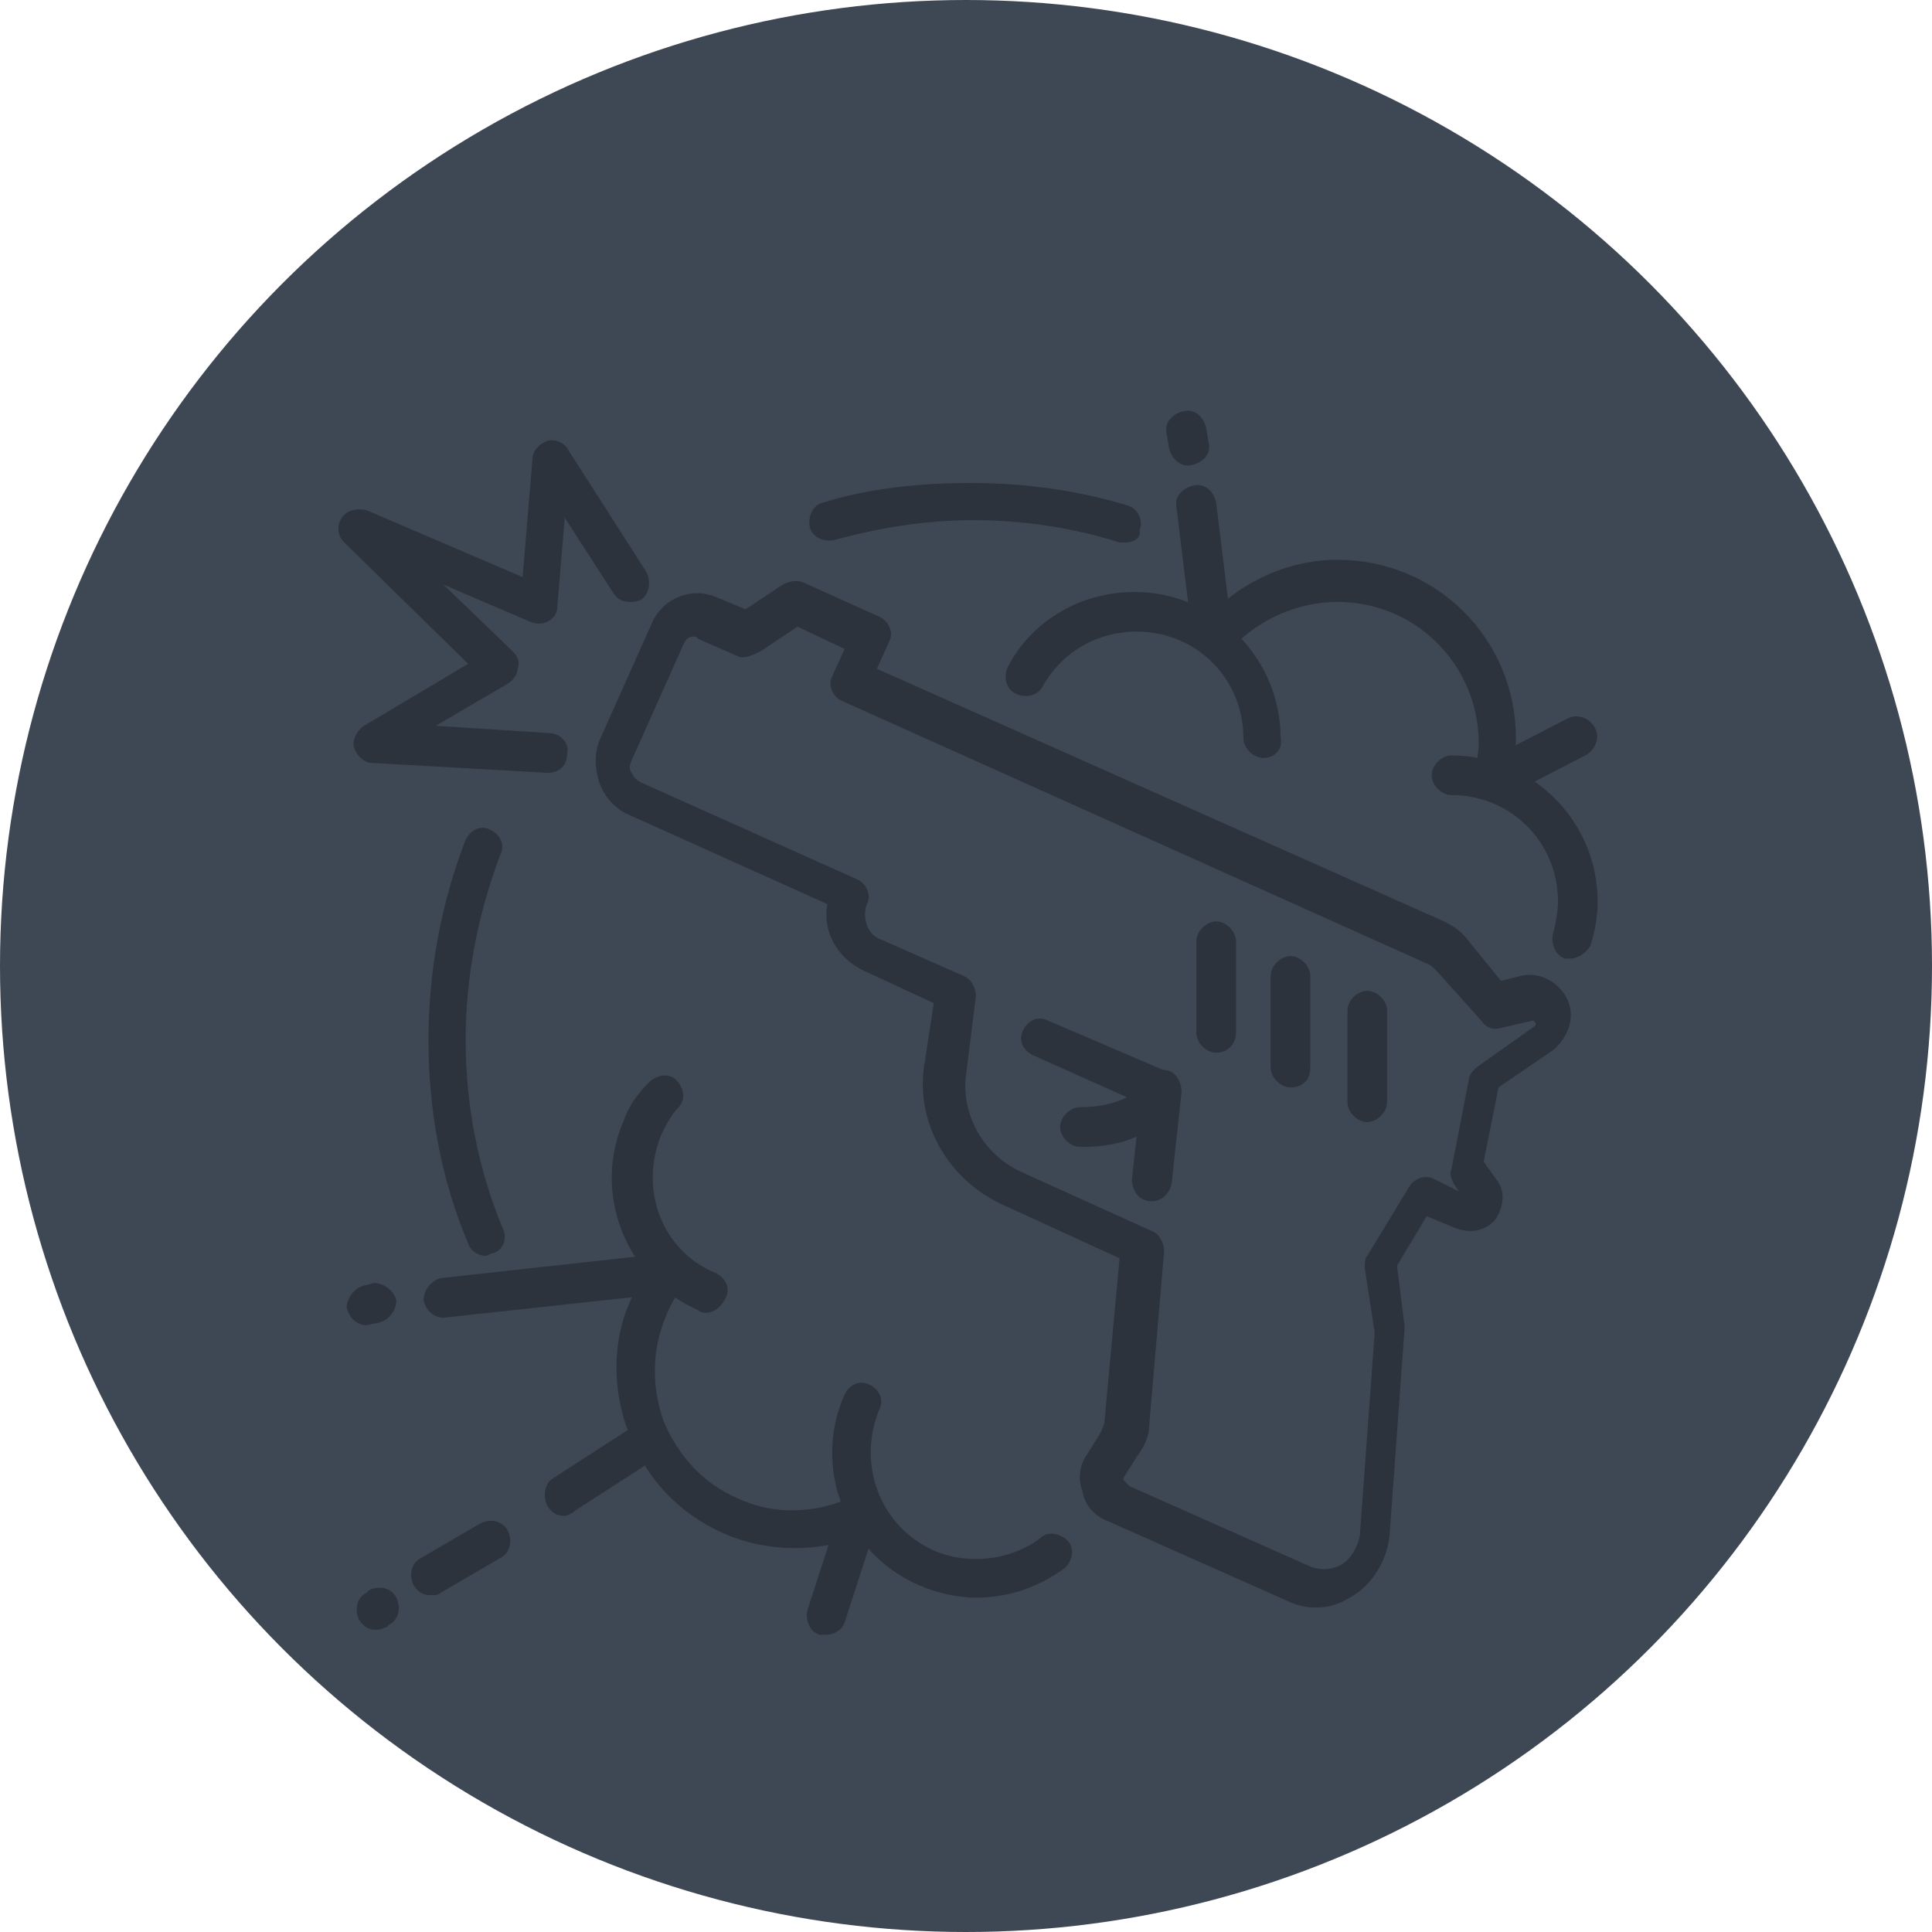 <?xml version="1.0" encoding="utf-8"?>
<!-- Generator: Adobe Illustrator 26.5.0, SVG Export Plug-In . SVG Version: 6.00 Build 0)  -->
<svg version="1.1" id="Layer_1" xmlns="http://www.w3.org/2000/svg" xmlns:xlink="http://www.w3.org/1999/xlink" x="0px" y="0px"
	 width="78px" height="78px" viewBox="0 0 78 78" style="enable-background:new 0 0 78 78;" xml:space="preserve">
<style type="text/css">
	.st0{fill:#3E4754;}
	.st1{fill:#2D333D;}
</style>
<g>
	<circle class="st0" cx="39" cy="39" r="39"/>
	<g>
		<g>
			<g>
				<g>
					<g>
						<path class="st1" d="M53.1,64.9c-0.4,0-0.8-0.1-1.2-0.3l-7.2-3.2c-0.5-0.2-0.9-0.6-1-1.2c-0.2-0.5-0.1-1.1,0.2-1.5l0.5-0.8
							c0.1-0.2,0.2-0.4,0.2-0.6l0.6-6.5l-4.8-2.2c-2.1-1-3.4-3.2-3.1-5.5l0.4-2.6l-2.8-1.3c-1.1-0.5-1.7-1.6-1.5-2.7l-8-3.6
							c-0.5-0.2-1-0.7-1.2-1.3c-0.2-0.6-0.2-1.2,0-1.7l2.1-4.7c0.2-0.5,0.6-0.9,1.1-1.1s1-0.2,1.5,0l1.2,0.5l1.5-1
							c0.2-0.1,0.5-0.2,0.8-0.1l3.1,1.4c0.2,0.1,0.3,0.2,0.4,0.4c0.1,0.2,0.1,0.4,0,0.6L35.4,27l22.9,10.2c0.4,0.2,0.7,0.4,1,0.8
							l1.3,1.6l0.8-0.2c0.8-0.2,1.6,0.3,1.9,1c0.3,0.7,0,1.5-0.6,2l-2.2,1.5l-0.6,3l0.5,0.7c0.4,0.5,0.3,1.1,0,1.6
							c-0.4,0.5-1,0.6-1.6,0.4l-1.2-0.5l-1.2,2l0.3,2.4c0,0.1,0,0.1,0,0.2L56.1,62c-0.1,1-0.7,2-1.6,2.5
							C54,64.8,53.6,64.9,53.1,64.9z M28,25.7c-0.2,0-0.3,0.1-0.4,0.3l-2.1,4.7c-0.1,0.2-0.1,0.4,0,0.5c0.1,0.2,0.2,0.3,0.4,0.4
							l8.7,3.9c0.2,0.1,0.3,0.2,0.4,0.4c0.1,0.2,0.1,0.4,0,0.6c-0.2,0.5,0,1.2,0.5,1.4l3.4,1.5c0.3,0.1,0.5,0.5,0.5,0.8L39,43.4
							c-0.2,1.6,0.7,3.2,2.2,3.9l5.3,2.4c0.3,0.1,0.5,0.5,0.5,0.8l-0.6,7c0,0.5-0.2,0.9-0.5,1.3l-0.5,0.8c-0.1,0.1,0,0.2,0,0.2
							s0.1,0.1,0.2,0.2l7.2,3.2c0.4,0.2,0.9,0.2,1.3,0c0.4-0.2,0.7-0.7,0.8-1.2l0.6-8.2l-0.4-2.6c0-0.2,0-0.4,0.1-0.5l1.7-2.8
							c0.2-0.3,0.6-0.5,1-0.3l1,0.5l-0.2-0.3c-0.1-0.2-0.2-0.4-0.1-0.6l0.7-3.6c0-0.2,0.2-0.4,0.3-0.5l2.4-1.7v-0.1l-0.1-0.1
							l-1.3,0.3c-0.3,0.1-0.6,0-0.8-0.3l-1.8-2c-0.1-0.1-0.3-0.3-0.4-0.3L34,28.3c-0.2-0.1-0.3-0.2-0.4-0.4c-0.1-0.2-0.1-0.4,0-0.6
							l0.5-1.1l-1.9-0.9l-1.5,1c-0.4,0.2-0.7,0.3-0.9,0.2l-1.6-0.7C28.1,25.7,28.1,25.7,28,25.7z M59.1,48.7L59.1,48.7L59.1,48.7z"
							/>
					</g>
				</g>
				<g>
					<path class="st1" d="M46.5,48.5C46.5,48.5,46.4,48.5,46.5,48.5c-0.5,0-0.8-0.4-0.8-0.9l0.4-3.7c0-0.4,0.4-0.7,0.9-0.7
						c0.4,0,0.7,0.4,0.7,0.9l-0.4,3.7C47.2,48.2,46.9,48.5,46.5,48.5z"/>
				</g>
				<g>
					<path class="st1" d="M43.8,46.3c-0.1,0-0.1,0-0.2,0c-0.4,0-0.8-0.4-0.8-0.8c0-0.4,0.4-0.8,0.8-0.8c0.9,0,1.5-0.2,1.9-0.4
						l-3.8-1.7c-0.4-0.2-0.6-0.6-0.4-1c0.2-0.4,0.6-0.6,1-0.4l4.9,2.1c0.2,0.1,0.4,0.3,0.4,0.5c0.1,0.2,0.1,0.4,0,0.6
						C47.5,44.5,46.6,46.3,43.8,46.3z"/>
				</g>
				<g>
					<path class="st1" d="M55.2,45.3L55.2,45.3c-0.4,0-0.8-0.4-0.8-0.8v-3.7c0-0.4,0.4-0.8,0.8-0.8c0.4,0,0.8,0.4,0.8,0.8v3.7
						C56,44.9,55.6,45.3,55.2,45.3z"/>
				</g>
				<g>
					<path class="st1" d="M52.1,43.9L52.1,43.9c-0.4,0-0.8-0.4-0.8-0.8v-3.7c0-0.4,0.4-0.8,0.8-0.8c0.4,0,0.8,0.4,0.8,0.8v3.7
						C52.9,43.6,52.6,43.9,52.1,43.9z"/>
				</g>
				<g>
					<path class="st1" d="M49.1,42.5L49.1,42.5c-0.4,0-0.8-0.4-0.8-0.8V38c0-0.4,0.4-0.8,0.8-0.8l0,0c0.4,0,0.8,0.4,0.8,0.8v3.7
						C49.9,42.2,49.5,42.5,49.1,42.5z"/>
				</g>
			</g>
			<g>
				<path class="st1" d="M45.4,21.9c-0.1,0-0.2,0-0.2,0c-1.9-0.6-3.9-0.9-5.9-0.9c-1.9,0-3.8,0.3-5.6,0.8c-0.4,0.1-0.9-0.1-1-0.5
					s0.1-0.9,0.5-1c1.9-0.6,4-0.8,6-0.8c2.2,0,4.3,0.3,6.3,0.9c0.4,0.1,0.7,0.6,0.5,1C46.1,21.7,45.8,21.9,45.4,21.9z"/>
			</g>
			<g>
				<path class="st1" d="M19.6,50.7c-0.3,0-0.6-0.2-0.7-0.5c-1.1-2.6-1.6-5.4-1.6-8.2s0.5-5.5,1.5-8.1c0.2-0.4,0.6-0.6,1-0.4
					c0.4,0.2,0.6,0.6,0.4,1c-0.9,2.4-1.4,4.9-1.4,7.5s0.5,5.2,1.5,7.6c0.2,0.4,0,0.9-0.4,1C19.8,50.6,19.7,50.7,19.6,50.7z"/>
			</g>
			<g>
				<path class="st1" d="M22.1,31.2L22.1,31.2L15,30.8c-0.3,0-0.6-0.3-0.7-0.6c-0.1-0.3,0.1-0.7,0.4-0.9l4.2-2.5l-5-4.9
					c-0.3-0.3-0.3-0.7-0.1-1s0.6-0.4,1-0.3l6.3,2.7l0.4-4.8c0-0.3,0.3-0.6,0.6-0.7c0.3-0.1,0.7,0.1,0.8,0.3l3.2,5
					c0.2,0.4,0.1,0.9-0.2,1.1c-0.4,0.2-0.9,0.1-1.1-0.2l-2-3.1l-0.3,3.6c0,0.3-0.2,0.5-0.4,0.6c-0.2,0.1-0.5,0.1-0.7,0l-3.5-1.5
					l2.8,2.7c0.2,0.2,0.3,0.4,0.2,0.7c0,0.2-0.2,0.5-0.4,0.6l-2.9,1.7l4.6,0.3c0.4,0,0.8,0.4,0.7,0.8C22.9,30.9,22.6,31.2,22.1,31.2
					z"/>
			</g>
			<g>
				<path class="st1" d="M51,30.6c-0.4,0-0.8-0.4-0.8-0.8c0-2.4-1.9-4.3-4.3-4.3c-1.6,0-3,0.8-3.8,2.2c-0.2,0.4-0.7,0.5-1.1,0.3
					c-0.4-0.2-0.5-0.7-0.3-1.1c1-1.9,3-3,5.1-3c3.2,0,5.9,2.6,5.9,5.9C51.8,30.2,51.5,30.6,51,30.6z"/>
			</g>
			<g>
				<path class="st1" d="M63.4,38.7c-0.1,0-0.2,0-0.2,0c-0.4-0.1-0.6-0.6-0.5-1s0.2-0.9,0.2-1.3c0-2.4-1.9-4.3-4.3-4.3
					c-0.4,0-0.8-0.4-0.8-0.8c0-0.4,0.4-0.8,0.8-0.8c3.2,0,5.9,2.6,5.9,5.9c0,0.6-0.1,1.2-0.3,1.8C64,38.5,63.7,38.7,63.4,38.7z"/>
			</g>
			<g>
				<path class="st1" d="M60.3,32.2c-0.1,0-0.1,0-0.2,0c-0.4-0.1-0.7-0.5-0.6-0.9c0.1-0.4,0.2-0.9,0.2-1.3c0-3.1-2.5-5.7-5.7-5.7
					c-1.6,0-3.2,0.7-4.3,1.9c-0.2,0.3-0.7,0.3-1,0s-0.4-0.8-0.1-1.1c1.4-1.6,3.4-2.5,5.4-2.5c4,0,7.2,3.2,7.2,7.2
					c0,0.6-0.1,1.2-0.2,1.7C61,31.9,60.6,32.2,60.3,32.2z"/>
			</g>
			<g>
				<path class="st1" d="M39.4,64.5c-0.8,0-1.6-0.2-2.3-0.5c-3-1.3-4.3-4.8-3-7.7c0.2-0.4,0.6-0.6,1-0.4c0.4,0.2,0.6,0.6,0.4,1
					c-0.9,2.2,0,4.7,2.2,5.7c1.4,0.6,3.1,0.4,4.3-0.5c0.3-0.3,0.8-0.2,1.1,0.1s0.2,0.8-0.1,1.1C41.9,64.1,40.7,64.5,39.4,64.5z"/>
			</g>
			<g>
				<path class="st1" d="M28.5,53c-0.1,0-0.2,0-0.3-0.1c-3-1.3-4.3-4.8-3-7.7c0.2-0.6,0.6-1.1,1-1.5c0.3-0.3,0.8-0.4,1.1-0.1
					c0.3,0.3,0.4,0.8,0.1,1.1s-0.5,0.7-0.7,1.1c-0.9,2.2,0,4.7,2.2,5.6c0.4,0.2,0.6,0.6,0.4,1S28.8,53,28.5,53z"/>
			</g>
			<g>
				<path class="st1" d="M32.1,62.5c-1,0-2-0.2-2.9-0.6c-1.8-0.8-3.1-2.2-3.8-4c-0.7-1.8-0.7-3.8,0.1-5.5c0.2-0.5,0.5-1,0.9-1.5
					c0.3-0.3,0.8-0.4,1.1-0.1c0.3,0.3,0.4,0.8,0.1,1.1c-0.3,0.4-0.5,0.7-0.7,1.2c-0.6,1.4-0.6,2.9-0.1,4.3c0.6,1.4,1.6,2.5,3,3.1
					c1.5,0.7,3.2,0.6,4.7-0.1c0.4-0.2,0.9,0,1,0.4c0.2,0.4,0,0.9-0.4,1C34.2,62.3,33.1,62.5,32.1,62.5z"/>
			</g>
			<g>
				<path class="st1" d="M48,18.8c-0.4,0-0.7-0.3-0.8-0.7l-0.1-0.6c-0.1-0.4,0.2-0.8,0.7-0.9c0.4-0.1,0.8,0.2,0.9,0.7l0.1,0.6
					C48.9,18.3,48.6,18.7,48,18.8L48,18.8z"/>
			</g>
			<g>
				<path class="st1" d="M48.9,26.1c-0.4,0-0.7-0.3-0.8-0.7l-0.6-4.9c-0.1-0.4,0.2-0.8,0.7-0.9c0.4-0.1,0.8,0.2,0.9,0.7l0.6,4.9
					C49.8,25.6,49.5,26,48.9,26.1C49,26.1,49,26.1,48.9,26.1z"/>
			</g>
			<g>
				<path class="st1" d="M60.5,32.1c-0.3,0-0.6-0.2-0.7-0.4c-0.2-0.4,0-0.9,0.4-1.1l3.1-1.6c0.4-0.2,0.9,0,1.1,0.4
					c0.2,0.4,0,0.9-0.4,1.1l-3.1,1.6C60.7,32,60.6,32.1,60.5,32.1z"/>
			</g>
			<g>
				<path class="st1" d="M14.8,53.5c-0.4,0-0.7-0.3-0.8-0.7c0-0.4,0.3-0.8,0.7-0.9l0.4-0.1c0.4,0,0.8,0.3,0.9,0.7
					c0,0.4-0.3,0.8-0.7,0.9L14.8,53.5C14.9,53.5,14.8,53.5,14.8,53.5z"/>
			</g>
			<g>
				<path class="st1" d="M17.9,53.2c-0.4,0-0.7-0.3-0.8-0.7c0-0.4,0.3-0.8,0.7-0.9l9.1-1c0.4,0,0.8,0.3,0.9,0.7
					c0,0.4-0.3,0.8-0.7,0.9L17.9,53.2L17.9,53.2z"/>
			</g>
			<g>
				<path class="st1" d="M33.3,66c-0.1,0-0.2,0-0.2,0c-0.4-0.1-0.6-0.6-0.5-1l1.2-3.7c0.1-0.4,0.6-0.6,1-0.5s0.6,0.6,0.5,1l-1.2,3.7
					C34,65.8,33.7,66,33.3,66z"/>
			</g>
			<g>
				<path class="st1" d="M15.2,65.8c-0.3,0-0.5-0.1-0.7-0.4c-0.2-0.4-0.1-0.9,0.3-1.1l0.1-0.1c0.4-0.2,0.9-0.1,1.1,0.3
					c0.2,0.4,0.1,0.9-0.3,1.1l-0.1,0.1C15.5,65.7,15.4,65.8,15.2,65.8z"/>
			</g>
			<g>
				<path class="st1" d="M17.4,64.4c-0.3,0-0.5-0.1-0.7-0.4c-0.2-0.4-0.1-0.9,0.3-1.1l2.4-1.4c0.4-0.2,0.9-0.1,1.1,0.3
					c0.2,0.4,0.1,0.9-0.3,1.1l-2.4,1.4C17.7,64.4,17.6,64.4,17.4,64.4z"/>
			</g>
			<g>
				<path class="st1" d="M22.8,61.2c-0.3,0-0.5-0.1-0.7-0.4c-0.2-0.4-0.1-0.9,0.2-1.1l3.1-2c0.4-0.2,0.9-0.1,1.1,0.2
					c0.2,0.4,0.1,0.9-0.2,1.1l-3.1,2C23.1,61.1,22.9,61.2,22.8,61.2z"/>
			</g>
		</g>
	</g>
</g>
</svg>
